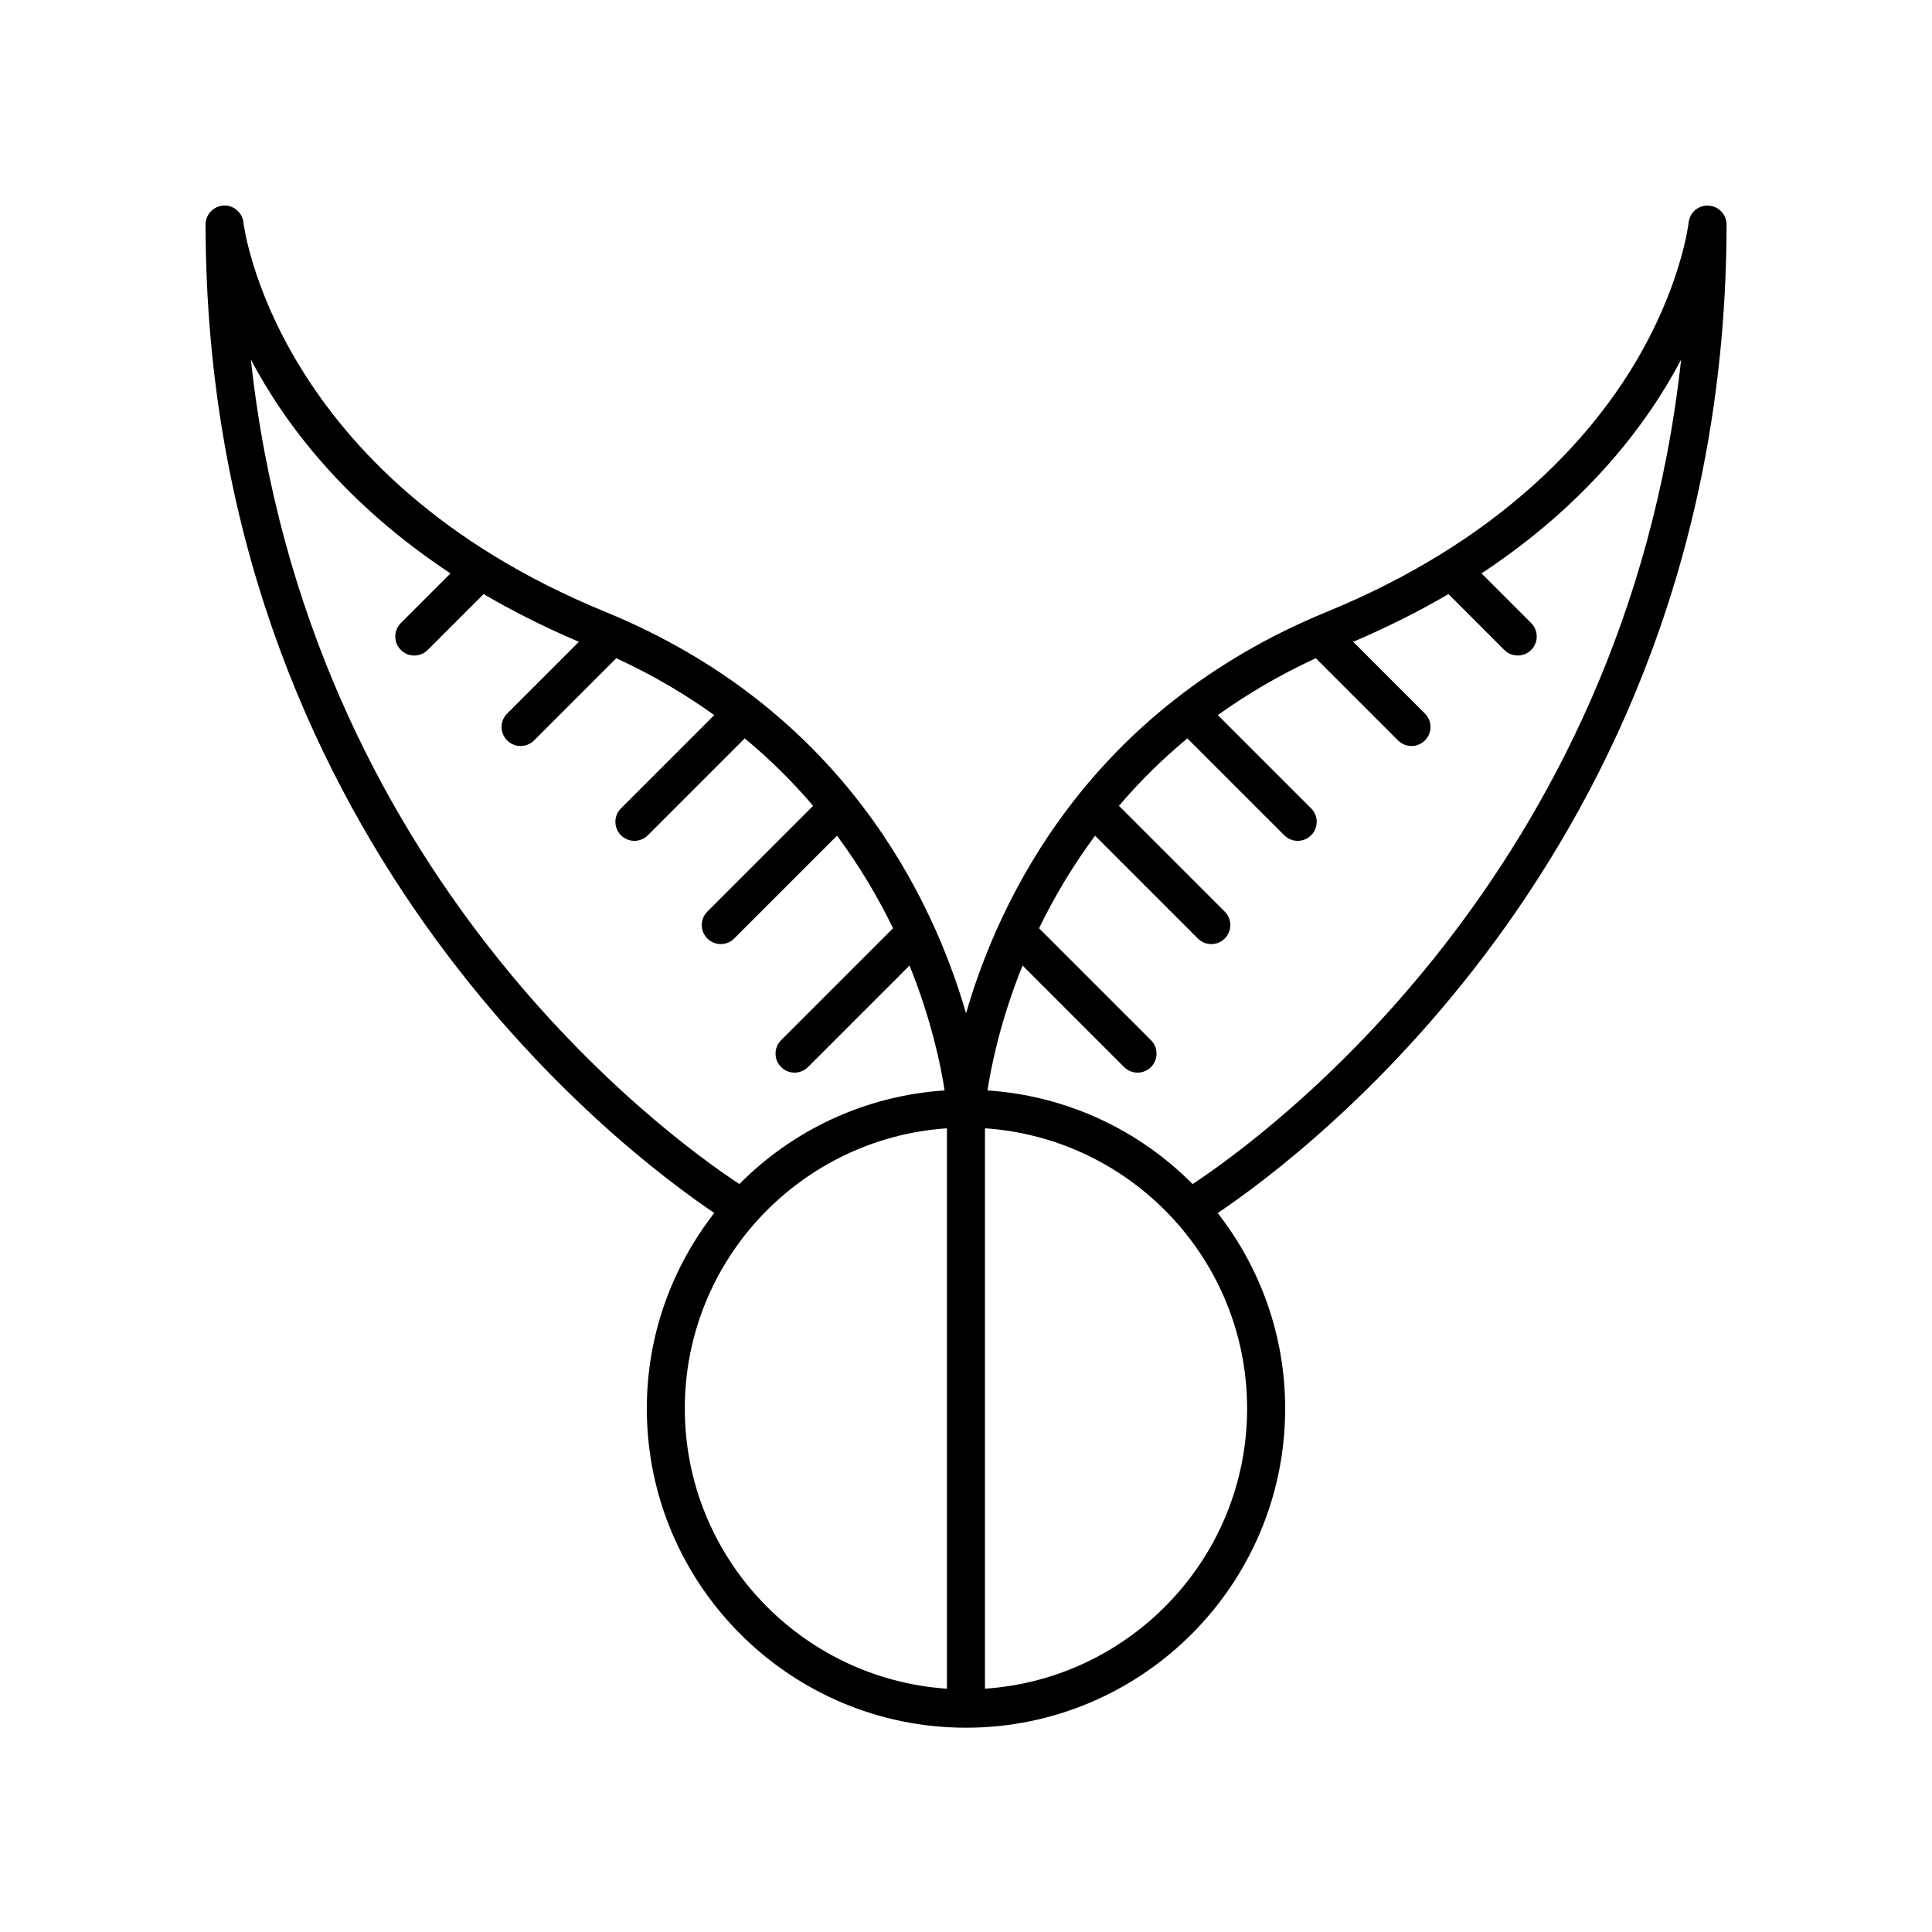 <?xml version="1.0" encoding="UTF-8"?>
<!-- Uploaded to: SVG Repo, www.svgrepo.com, Generator: SVG Repo Mixer Tools -->
<svg fill="#000000" width="800px" height="800px" version="1.1" viewBox="144 144 512 512" xmlns="http://www.w3.org/2000/svg">
 <path d="m596.79 198.49c-2.762-0.152-5 1.836-5.285 4.496-0.016 0.168-1.938 16.961-14.641 37.941-11.727 19.359-35.336 46.391-81.215 65.203-63.195 25.906-86.879 76.156-95.637 106.41-8.754-30.254-32.441-80.504-95.641-106.41-87.688-35.961-95.781-102.48-95.855-103.13-0.273-2.672-2.637-4.68-5.273-4.523-2.676 0.148-4.777 2.363-4.769 5.051 0.258 162.32 110.27 245.4 134.82 261.92-11.164 14.336-17.883 32.293-17.883 51.828 0 46.641 37.945 84.586 84.586 84.586s84.586-37.941 84.586-84.586c0-19.527-6.715-37.48-17.871-51.812 24.512-16.48 134.59-99.559 134.85-261.93-0.004-2.684-2.098-4.891-4.773-5.035zm-386.3 40.809c9.125 17.312 25.137 38.316 52.898 56.66l-13.16 13.16c-1.969 1.969-1.969 5.156 0 7.125 0.984 0.984 2.273 1.477 3.562 1.477s2.578-0.492 3.562-1.477l14.809-14.809c7.606 4.465 16.004 8.711 25.25 12.656l-19.008 19.008c-1.969 1.969-1.969 5.156 0 7.125 0.984 0.984 2.273 1.477 3.562 1.477 1.289 0 2.578-0.492 3.562-1.477l21.793-21.789c9.688 4.469 18.293 9.566 25.965 15.074l-24.723 24.723c-1.969 1.969-1.969 5.156 0 7.125 0.984 0.984 2.273 1.477 3.562 1.477 1.289 0 2.578-0.492 3.562-1.477l25.676-25.676c6.898 5.699 12.887 11.723 18.133 17.871l-28.039 28.039c-1.969 1.969-1.969 5.156 0 7.125 0.984 0.984 2.273 1.477 3.562 1.477 1.289 0 2.578-0.492 3.562-1.477l27.246-27.246c6.129 8.266 11 16.598 14.84 24.523l-29.66 29.664c-1.969 1.969-1.969 5.156 0 7.125 0.984 0.984 2.273 1.477 3.562 1.477s2.578-0.492 3.562-1.477l26.91-26.91c5.836 14.465 8.301 26.613 9.297 33.102-21.199 1.414-40.301 10.59-54.391 24.812-19.066-12.547-114.59-81.848-129.46-218.49zm114.99 277.97c0-39.383 30.738-71.645 69.469-74.254v148.51c-38.73-2.609-69.469-34.871-69.469-74.254zm79.547 74.254v-148.51c38.734 2.609 69.469 34.871 69.469 74.254 0.004 39.383-30.734 71.645-69.469 74.254zm55.027-133.73c-14.082-14.219-33.172-23.398-54.363-24.82 0.996-6.488 3.461-18.637 9.297-33.102l26.91 26.91c0.984 0.984 2.273 1.477 3.562 1.477s2.578-0.492 3.562-1.477c1.969-1.969 1.969-5.156 0-7.125l-29.66-29.66c3.84-7.926 8.711-16.258 14.84-24.527l27.246 27.246c0.984 0.984 2.273 1.477 3.562 1.477 1.289 0 2.578-0.492 3.562-1.477 1.969-1.969 1.969-5.156 0-7.125l-28.039-28.039c5.246-6.148 11.234-12.172 18.133-17.871l25.676 25.672c0.984 0.984 2.273 1.477 3.562 1.477 1.289 0 2.578-0.492 3.562-1.477 1.969-1.969 1.969-5.156 0-7.125l-24.727-24.723c7.676-5.508 16.277-10.605 25.965-15.074l21.793 21.789c0.984 0.984 2.273 1.477 3.562 1.477 1.289 0 2.578-0.492 3.562-1.477 1.969-1.969 1.969-5.156 0-7.125l-19.012-19.008c9.246-3.945 17.645-8.191 25.25-12.656l14.797 14.809c0.984 0.984 2.273 1.477 3.562 1.477 1.289 0 2.578-0.492 3.562-1.477 1.969-1.969 1.969-5.156 0-7.125l-13.156-13.16c27.758-18.34 43.77-39.34 52.895-56.652-14.887 136.53-110.46 205.96-129.47 218.49z"/>
</svg>